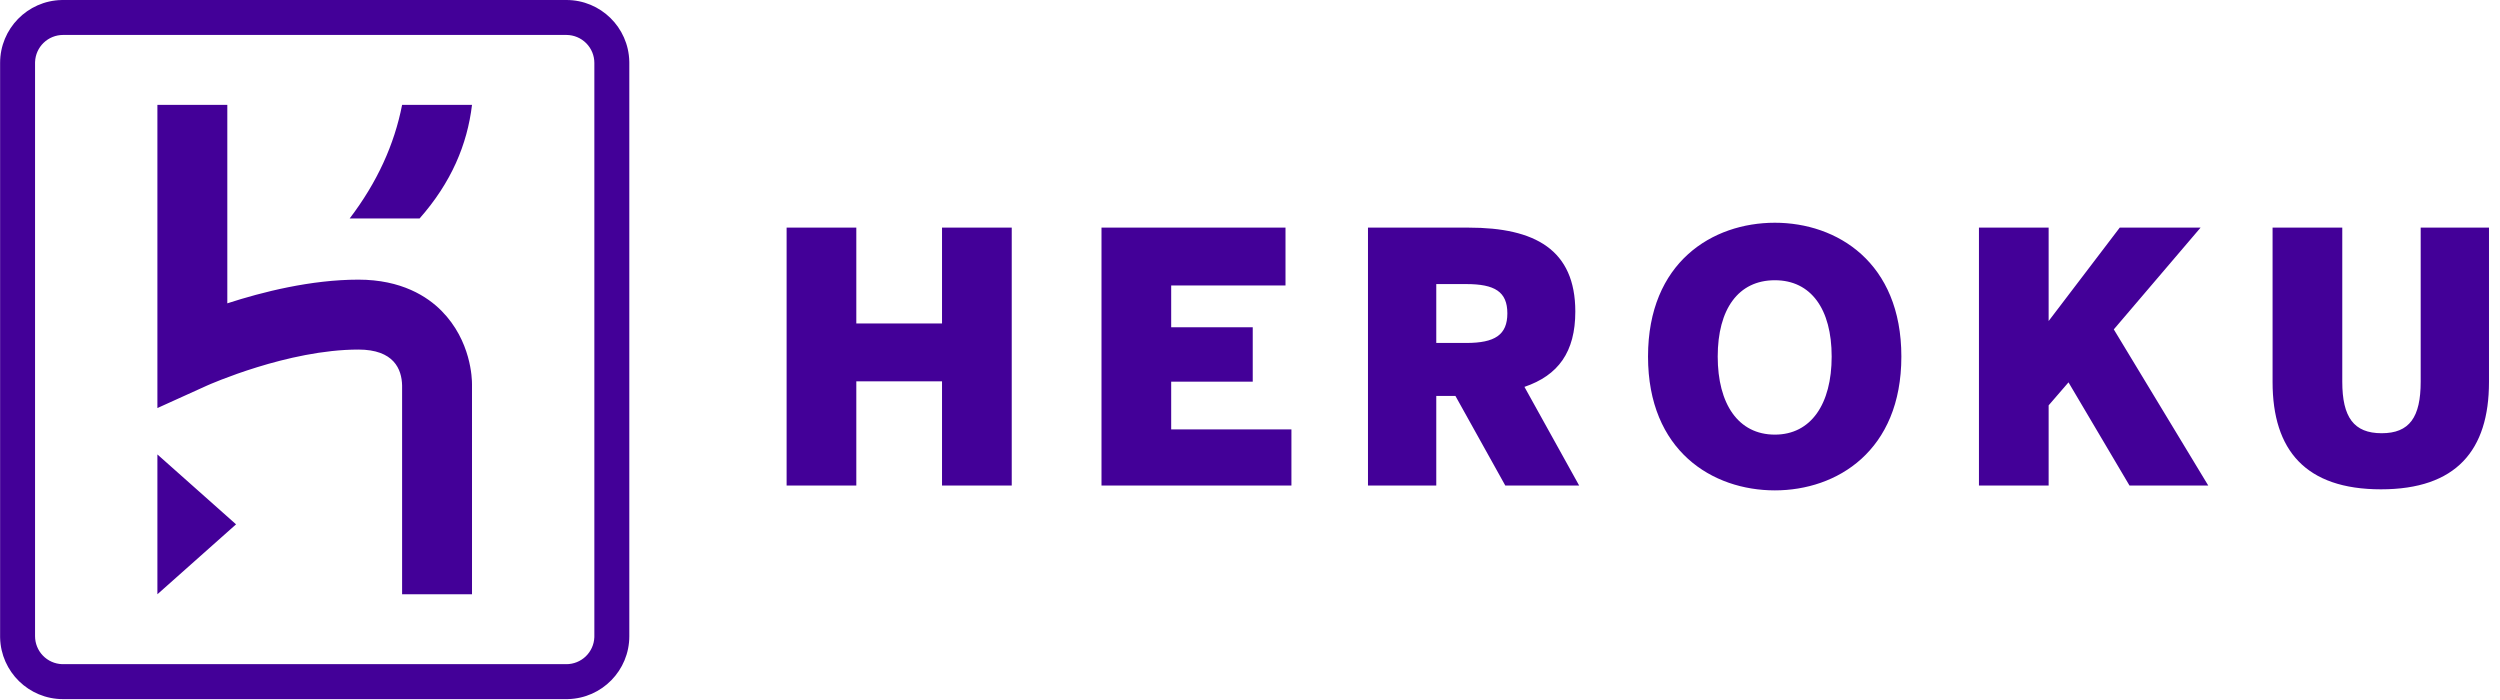 <svg width="200" height="56" viewBox="0 0 200 56" fill="none" xmlns="http://www.w3.org/2000/svg">
<g clip-path="url(#clip0_3278_43991)">
<path d="M45.311 0C48.051 0 50.279 2.188 50.343 4.913L50.345 5.034V50.896C50.345 53.636 48.156 55.865 45.432 55.928L45.311 55.93H5.042C2.302 55.93 0.073 53.741 0.009 51.017L0.008 50.896V5.034C0.008 2.294 2.197 0.065 4.921 0.002L5.042 0H45.311ZM45.311 2.796H5.042C4.463 2.797 3.908 3.021 3.491 3.423C3.074 3.824 2.829 4.37 2.806 4.948L2.804 5.034V50.896C2.805 51.475 3.029 52.03 3.43 52.447C3.831 52.864 4.378 53.109 4.956 53.132L5.042 53.133H45.311C45.889 53.133 46.445 52.909 46.862 52.508C47.278 52.107 47.524 51.56 47.547 50.982L47.548 50.897V5.033C47.548 4.44 47.312 3.872 46.892 3.452C46.473 3.033 45.904 2.797 45.311 2.796ZM12.592 36.355L18.884 41.947L12.592 47.541V36.355ZM18.185 8.389V24.267C20.977 23.359 24.881 22.372 28.672 22.372C32.129 22.372 34.199 23.731 35.326 24.871C37.695 27.268 37.763 30.311 37.76 30.744L37.76 30.762L37.761 47.541H32.168V30.839C32.141 29.533 31.511 27.965 28.672 27.965C23.042 27.965 16.734 30.768 16.547 30.852L16.543 30.854L12.592 32.644V8.389H18.185ZM37.761 8.389C37.383 11.566 36.095 14.612 33.566 17.478H27.973C30.171 14.594 31.551 11.559 32.168 8.389H37.761ZM141.989 17.819C146.951 17.819 152.109 20.971 152.109 28.524C152.109 36.079 146.951 39.23 141.989 39.23C136.999 39.23 131.842 36.079 131.842 28.524C131.842 20.971 136.999 17.819 141.989 17.819ZM187.382 18.21V30.533C187.382 33.375 188.302 34.658 190.533 34.658C192.763 34.658 193.655 33.375 193.655 30.533V18.21H199.119V30.56C199.119 36.025 196.499 39.146 190.477 39.146C184.455 39.146 181.806 36.025 181.806 30.56V18.21H187.382ZM68.505 18.21V25.876H75.362V18.21H80.939V38.84H75.362V30.504H68.505V38.84H62.929V18.21H68.505ZM102.84 18.21V22.838H93.695V26.183H100.219V30.533H93.695V34.352H103.314V38.84H88.12V18.21H102.84ZM117.495 18.21C122.791 18.21 126.025 19.967 126.025 24.929C126.025 28.162 124.658 30.031 121.955 30.95L126.331 38.84H120.422L116.435 31.676H114.902V38.84H109.438V18.21H117.495ZM163.891 18.21V25.682L169.579 18.21H176.046L169.104 26.351L176.659 38.84H170.358L165.48 30.588L163.891 32.428V38.84H158.316V18.21L163.891 18.21ZM141.989 22.419C139.062 22.419 137.417 24.733 137.417 28.524C137.417 32.317 139.062 34.77 141.989 34.77C144.888 34.77 146.533 32.317 146.533 28.524C146.533 24.733 144.888 22.419 141.989 22.419ZM117.299 22.726H114.902V27.437H117.299C119.585 27.437 120.588 26.796 120.588 25.068C120.588 23.34 119.585 22.726 117.299 22.726Z" fill="#430098"/>
</g>
<defs>
<clipPath id="clip0_3278_43991">
<rect width="199.12" height="56" fill="white"/>
</clipPath>
</defs>
</svg>
